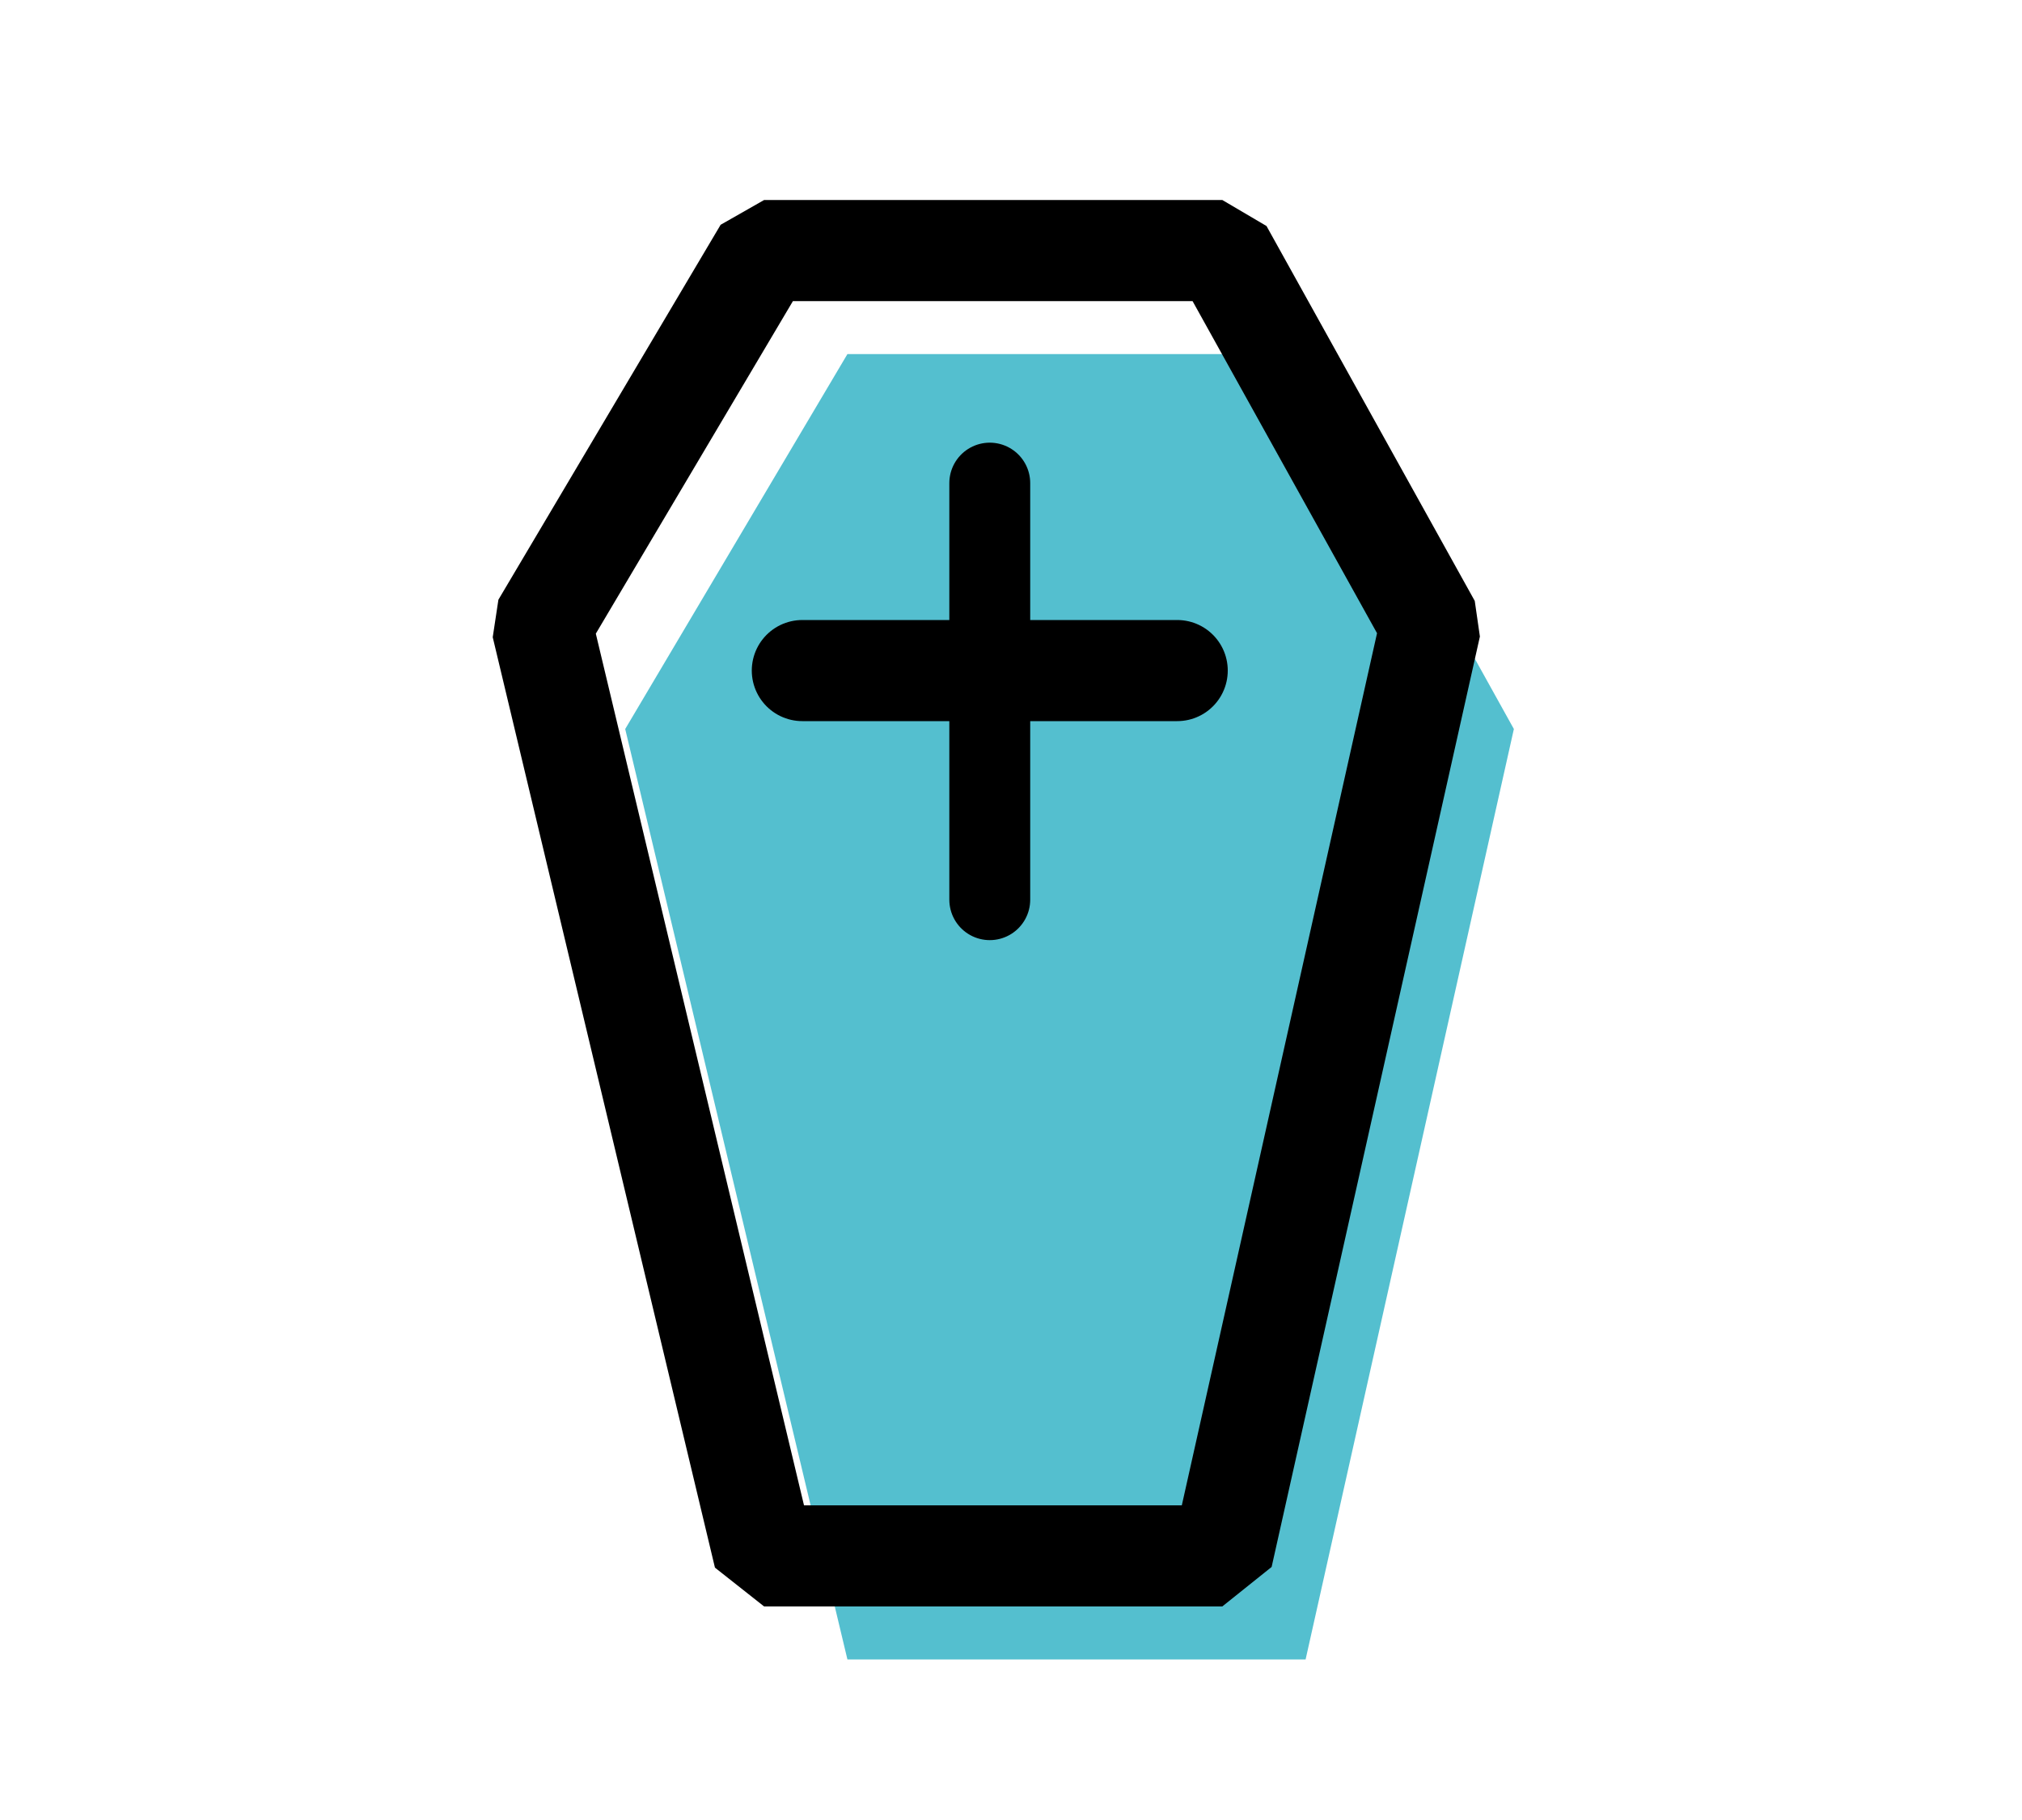 <?xml version="1.0" encoding="UTF-8"?>
<svg id="Ebene_1" data-name="Ebene 1" xmlns="http://www.w3.org/2000/svg" viewBox="0 0 100 90">
  <defs>
    <style>
      .cls-1, .cls-2 {
        stroke-linecap: round;
      }

      .cls-1, .cls-2, .cls-3 {
        fill: none;
        stroke: #000;
      }

      .cls-1, .cls-3 {
        stroke-width: 5px;
      }

      .cls-2 {
        stroke-width: 4px;
      }

      .cls-3 {
        stroke-linejoin: bevel;
      }

      .cls-4 {
        fill: #54bfcf;
      }
    </style>
  </defs>
  <g id="Icon_Sarg" data-name="Icon Sarg">
    <path id="Pfad_55" data-name="Pfad 55" class="cls-4" d="m64.57,17.51h-22.66l-10.99,18.54,10.99,46.01h22.66l10.3-46.01-10.3-18.54Z"/>
    <path id="Pfad_54" data-name="Pfad 54" class="cls-3" d="m60.45,12.39h-22.66l-10.99,18.54,10.99,46.01h22.66l10.3-46.01-10.3-18.54Z"/>
    <g id="Gruppe_25" data-name="Gruppe 25">
      <line id="Linie_13" data-name="Linie 13" class="cls-2" x1="48.95" y1="23.89" x2="48.95" y2="44.49"/>
      <line id="Linie_14" data-name="Linie 14" class="cls-1" x1="58.22" y1="33.16" x2="39.68" y2="33.16"/>
    </g>
  </g>
</svg>